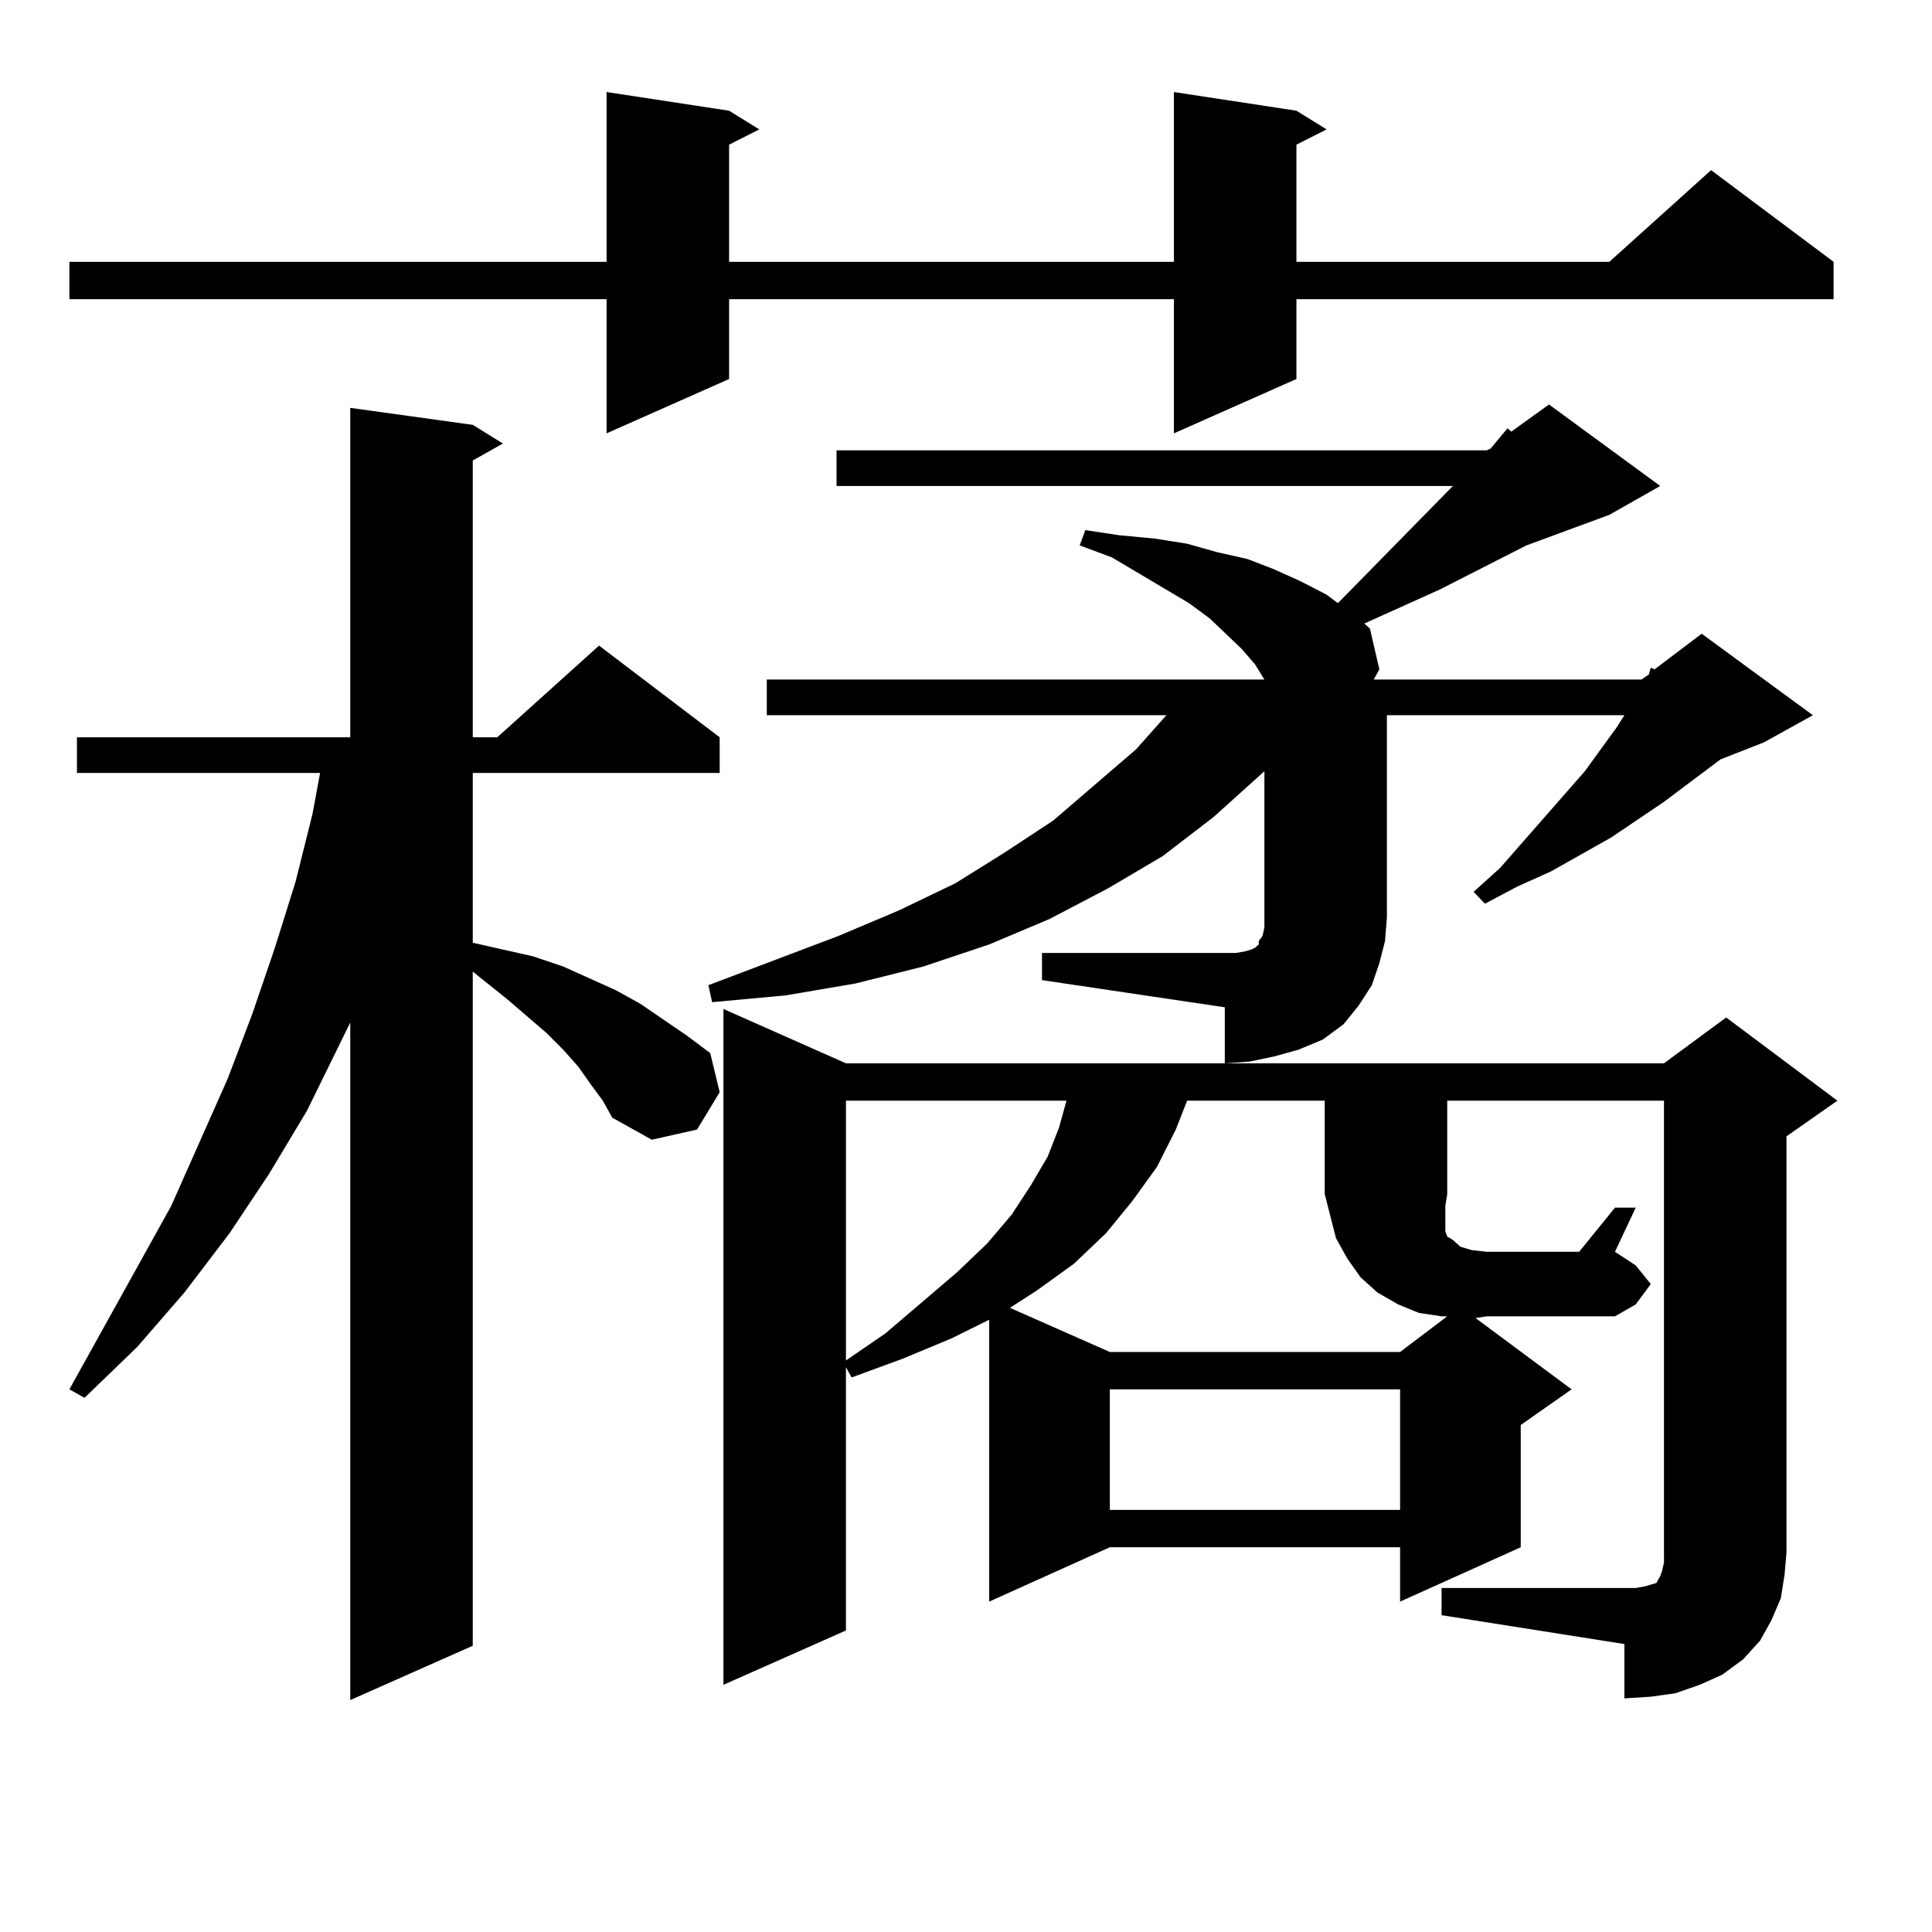 <?xml version="1.0" encoding="utf-8"?>
<!-- Generator: Adobe Illustrator 16.0.0, SVG Export Plug-In . SVG Version: 6.00 Build 0)  -->
<!DOCTYPE svg PUBLIC "-//W3C//DTD SVG 1.1//EN" "http://www.w3.org/Graphics/SVG/1.1/DTD/svg11.dtd">
<svg version="1.1" id="图层_1" xmlns="http://www.w3.org/2000/svg" xmlns:xlink="http://www.w3.org/1999/xlink" x="0px" y="0px"
	 width="1000px" height="1000px" viewBox="0 0 1000 1000" enable-background="new 0 0 1000 1000" xml:space="preserve">
<path d="M671.032,57.305l15.609,9.668l-15.609,7.91v60.645h161.947l52.682-47.461l63.413,47.461v19.336H671.032v41.309
	l-63.413,28.125v-69.434H377.381v41.309l-63.413,28.125v-69.434H35.926v-19.336h278.042V47.637l63.413,9.668l15.609,9.668
	l-15.609,7.91v60.645h230.238V47.637L671.032,57.305z M306.163,561.797l-6.829-9.668l-7.805-8.789l-8.78-8.789l-20.487-17.578
	l-17.561-14.063v348.926l-63.413,28.125V529.277L158.85,574.98l-19.512,32.52l-20.487,30.762l-23.414,30.762l-24.39,28.125
	L43.73,723.516l-7.805-4.395l52.682-94.922l29.268-65.918l12.683-33.398l11.707-34.277l10.731-34.277l8.78-35.156l3.902-21.094
	H39.828v-18.457h141.46V211.113l63.413,8.789l15.609,9.668l-15.609,8.789v143.262h12.683l52.682-47.461l62.438,47.461v18.457
	H244.701v87.891l15.609,3.516L275.92,495l15.609,5.273l13.658,6.152l13.658,6.152l12.683,7.031l24.39,16.699l11.707,8.789
	l4.878,20.215l-11.707,19.336l-23.414,5.273l-20.487-11.426l-4.878-8.789L306.163,561.797z M539.328,493.242h94.632h5.854
	l4.878-0.879l2.927-0.879l1.951-0.879l0.976-0.879l0.976-0.879v-1.758l1.951-2.637l0.976-4.395v-5.273v-75.586l-26.341,23.73
	l-26.341,20.215l-28.292,16.699l-30.243,15.82l-31.219,13.184l-34.146,11.426l-35.121,8.789l-36.097,6.152l-38.048,3.516
	l-1.951-8.789l67.315-25.488l31.219-13.184l29.268-14.063l25.365-15.82l25.365-16.699l42.926-36.914l15.609-17.578H396.893v-18.457
	h257.555l-4.878-7.91l-6.829-7.91l-16.585-15.82l-10.731-7.91l-39.999-23.73l-16.585-6.152l2.927-7.91l17.561,2.637l18.536,1.758
	l16.585,2.637l15.609,4.395l15.609,3.516l13.658,5.273l13.658,6.152l13.658,7.031l5.854,4.395l59.511-60.645H432.989v-18.457
	h336.577l1.951-0.879l8.78-10.547l1.951,1.758l19.512-14.063l57.56,42.188l-26.341,14.941l-42.926,15.82l-44.877,22.852
	l-31.219,14.063l-7.805,3.516l2.927,2.637l4.878,21.094l-2.927,5.273h138.533l3.902-2.637l0.976-3.516l1.951,0.879l24.39-18.457
	l57.56,42.188l-25.365,14.063l-22.438,8.789l-29.268,21.973l-27.316,18.457l-31.219,17.578l-17.561,7.91l-16.585,8.789l-5.854-6.152
	l13.658-12.305l43.901-50.098l16.585-22.852l3.902-6.152H717.86v104.59l-0.976,12.305l-2.927,11.426l-3.902,11.426l-6.829,10.547
	l-7.805,9.668l-10.731,7.91l-12.683,5.273l-12.683,3.516l-12.683,2.637l-12.683,0.879v-29.004l-94.632-14.063V493.242z
	 M835.906,625.078h10.731l-10.731,22.852l10.731,7.031l7.805,9.668l-7.805,10.547l-10.731,6.152h-66.34l-5.854,0.879l49.755,36.914
	l-26.341,18.457v63.281l-62.438,28.125v-28.125h-150.24l-62.438,28.125V683.086l-19.512,9.668l-25.365,10.547l-26.341,9.668
	l-2.927-5.273v136.23l-63.413,28.125V522.246l63.413,28.125h423.404l32.194-23.73l57.56,43.066l-26.341,18.457v215.332
	l-0.976,11.426l-1.951,12.305l-4.878,11.426l-5.854,10.547l-8.78,9.668l-10.731,7.91l-11.707,5.273l-12.683,4.395l-12.683,1.758
	l-13.658,0.879v-28.125l-94.632-14.941v-14.063h94.632h5.854l4.878-0.879l2.927-0.879l2.927-0.879l0.976-1.758l0.976-1.758
	l0.976-2.637l0.976-4.395v-5.273V569.707H749.079v48.34l-0.976,6.152v10.547v2.637l0.976,2.637l2.927,1.758l3.902,3.516l5.854,1.758
	l7.805,0.879h47.804L835.906,625.078z M437.867,704.18l20.487-14.063l37.072-31.641l15.609-14.941l12.683-14.941l9.756-14.941
	l8.78-14.941l5.854-14.941l3.902-14.063H437.867V704.18z M614.448,569.707l-5.854,14.941l-9.756,19.336l-12.683,17.578
	l-13.658,16.699l-16.585,15.82l-19.512,14.063l-13.658,8.789l51.706,22.852h150.24l24.39-18.457h-2.927l-11.707-1.758l-10.731-4.395
	l-10.731-6.152l-8.78-7.91l-6.829-9.668l-5.854-10.547l-2.927-11.426l-2.927-11.426v-48.34H614.448z M574.449,719.121v62.402h150.24
	v-62.402H574.449z"/>
</svg>
